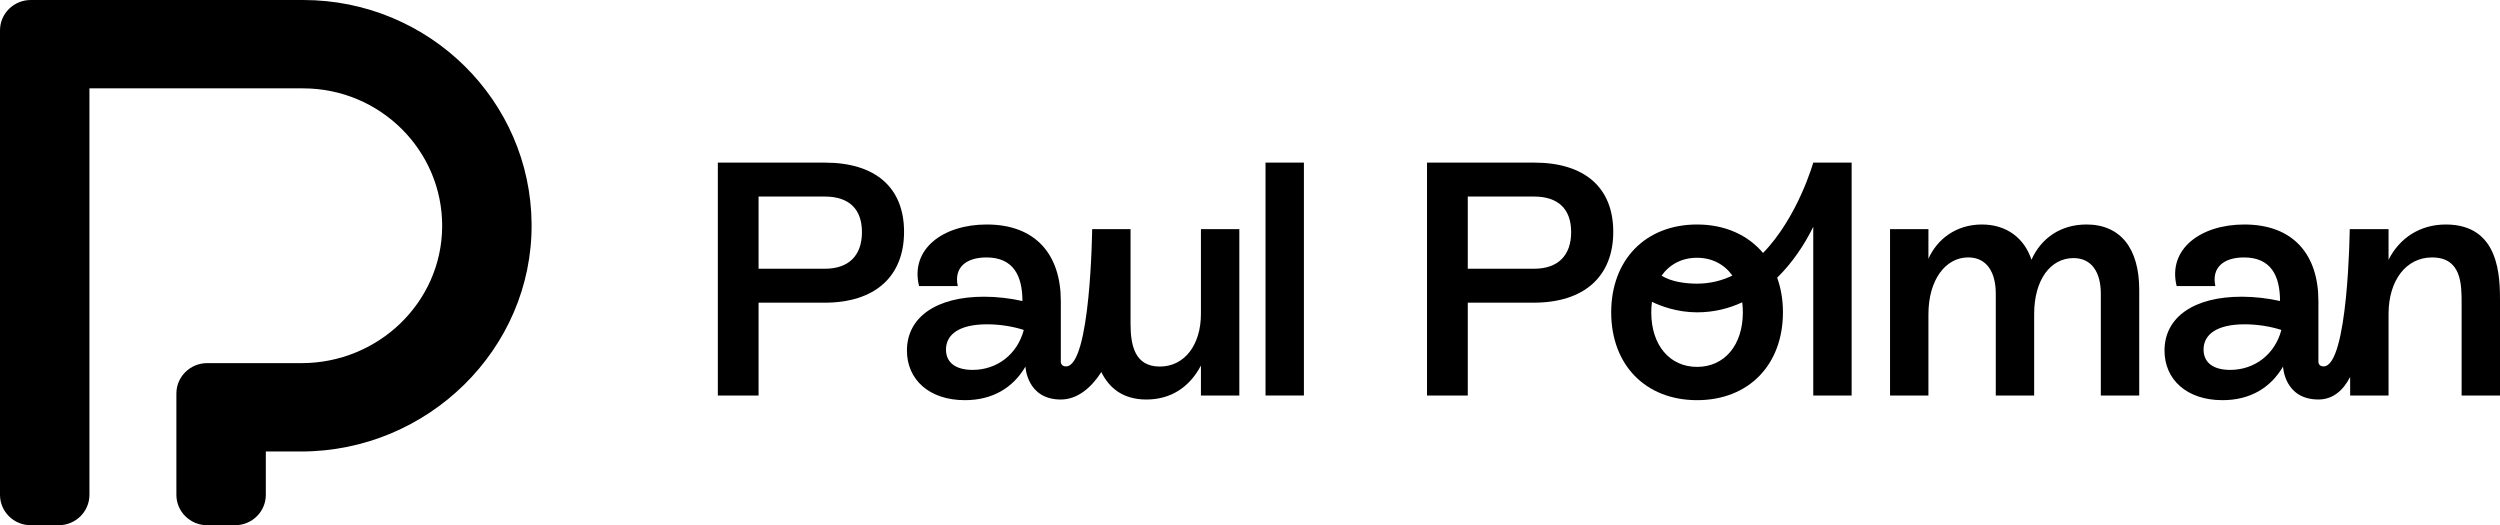 <svg width="119" height="25" viewBox="0 0 119 25" fill="none" xmlns="http://www.w3.org/2000/svg">
<g clip-path="url(#clip0_613_1691)">
<path d="M22.119 3.147C20.151 1.203 17.432 0 14.428 0H1.464C0.656 0 0 0.648 0 1.446V23.554C0 24.352 0.656 25 1.464 25H2.793C3.601 25 4.257 24.352 4.257 23.554V4.206H14.428C18.091 4.206 21.069 7.161 21.047 10.785C21.026 14.393 18.008 17.285 14.355 17.285H9.86C9.052 17.285 8.396 17.933 8.396 18.732V23.554C8.396 24.352 9.052 25 9.86 25H11.189C11.998 25 12.653 24.352 12.653 23.554V21.491H14.331C20.36 21.491 25.351 16.617 25.304 10.66C25.281 7.726 24.068 5.073 22.119 3.147V3.147Z" fill="black"/>
<path d="M36.108 14.408H39.251C41.655 14.408 43.033 13.157 43.033 11.035C43.033 8.913 41.655 7.741 39.267 7.741H34.169V18.826H36.108V14.407V14.408ZM36.108 9.356H39.266C40.404 9.356 41.029 9.942 41.029 11.05C41.029 12.159 40.404 12.792 39.266 12.792H36.108V9.356V9.356Z" fill="black"/>
<path d="M57.164 17.401V18.826H58.992V10.908H57.164V14.946C57.164 16.403 56.394 17.448 55.208 17.448C54.022 17.448 53.814 16.451 53.814 15.405V10.908H51.987C51.987 10.908 51.917 17.441 50.741 17.441C50.496 17.441 50.495 17.229 50.495 17.229V14.329C50.495 12.128 49.309 10.686 46.969 10.686C44.885 10.686 43.314 11.858 43.747 13.616H45.59C45.398 12.73 45.991 12.254 46.953 12.254C48.235 12.254 48.668 13.125 48.668 14.329C48.107 14.202 47.466 14.123 46.841 14.123C44.581 14.123 43.17 15.089 43.17 16.689C43.17 18.066 44.228 19.048 45.927 19.048C47.241 19.048 48.219 18.462 48.812 17.449C48.812 17.449 48.869 19.017 50.495 19.017C51.279 19.017 51.942 18.463 52.423 17.709C52.786 18.451 53.434 19.017 54.567 19.017C55.701 19.017 56.603 18.462 57.164 17.401V17.401ZM46.296 17.607C45.51 17.607 45.029 17.274 45.029 16.64C45.029 15.912 45.67 15.437 46.985 15.437C47.562 15.437 48.203 15.532 48.732 15.706C48.427 16.863 47.466 17.607 46.295 17.607H46.296Z" fill="black"/>
<path d="M62.066 7.74H60.239V18.826H62.066V7.74Z" fill="black"/>
<path d="M73.024 7.74H67.926V18.826H69.866V14.407H73.008C75.412 14.407 76.791 13.156 76.791 11.034C76.791 8.912 75.412 7.74 73.024 7.74V7.74ZM73.024 12.792H69.866V9.356H73.024C74.162 9.356 74.787 9.942 74.787 11.05C74.787 12.159 74.162 12.792 73.024 12.792Z" fill="black"/>
<path d="M99.311 10.686C98.108 10.686 97.163 11.319 96.698 12.364C96.361 11.335 95.512 10.686 94.342 10.686C93.107 10.686 92.21 11.383 91.793 12.317V10.907H89.966V18.826H91.793V14.962C91.793 13.315 92.611 12.253 93.684 12.253C94.566 12.253 94.999 12.95 94.999 13.979V18.826H96.826V14.946C96.826 13.33 97.596 12.285 98.701 12.285C99.567 12.285 99.999 12.966 99.999 13.979V18.826H101.827V13.79C101.827 11.857 100.962 10.685 99.31 10.685L99.311 10.686Z" fill="black"/>
<path d="M116.42 10.686C115.201 10.686 114.224 11.319 113.695 12.365V10.907H111.847C111.847 10.907 111.778 17.441 110.601 17.441C110.356 17.441 110.356 17.228 110.356 17.228V14.328C110.356 12.127 109.17 10.686 106.83 10.686C104.746 10.686 103.175 11.858 103.608 13.616H105.451C105.259 12.729 105.852 12.254 106.814 12.254C108.096 12.254 108.529 13.125 108.529 14.328C107.968 14.202 107.326 14.123 106.702 14.123C104.441 14.123 103.031 15.089 103.031 16.688C103.031 18.066 104.089 19.048 105.788 19.048C107.102 19.048 108.08 18.462 108.673 17.448C108.673 17.448 108.73 19.016 110.356 19.016C111.056 19.016 111.541 18.574 111.867 17.943V18.826H113.695V14.947C113.695 13.331 114.544 12.254 115.763 12.254C117.173 12.254 117.173 13.537 117.173 14.44V18.826H119.001V14.392C119.001 13.204 119.001 10.686 116.42 10.686V10.686ZM106.156 17.607C105.371 17.607 104.89 17.274 104.89 16.641C104.89 15.912 105.531 15.437 106.846 15.437C107.423 15.437 108.064 15.532 108.593 15.706C108.288 16.863 107.326 17.607 106.156 17.607H106.156Z" fill="black"/>
<path d="M86.311 7.74C86.311 7.74 85.582 10.334 83.921 12.042C83.2 11.185 82.107 10.686 80.78 10.686C78.328 10.686 76.693 12.365 76.693 14.867C76.693 17.37 78.328 19.048 80.78 19.048C83.233 19.048 84.868 17.37 84.868 14.867C84.868 14.266 84.772 13.713 84.593 13.218C85.319 12.508 85.891 11.649 86.311 10.796V18.826H88.138V7.74H86.311ZM80.78 12.27C81.492 12.27 82.077 12.581 82.462 13.118C81.956 13.359 81.397 13.502 80.78 13.502C80.257 13.502 79.556 13.419 79.091 13.121C79.474 12.582 80.058 12.27 80.78 12.27ZM82.96 14.867C82.96 16.435 82.079 17.464 80.78 17.464C79.482 17.464 78.6 16.435 78.6 14.867C78.6 14.693 78.613 14.527 78.633 14.367C79.034 14.56 79.82 14.867 80.78 14.867C81.571 14.867 82.286 14.69 82.929 14.39C82.948 14.543 82.96 14.701 82.96 14.867V14.867Z" fill="black"/>
</g>
<defs>
<clipPath id="clip0_613_1691">
<rect width="119" height="25" fill="white"/>
</clipPath>
</defs>
</svg>
